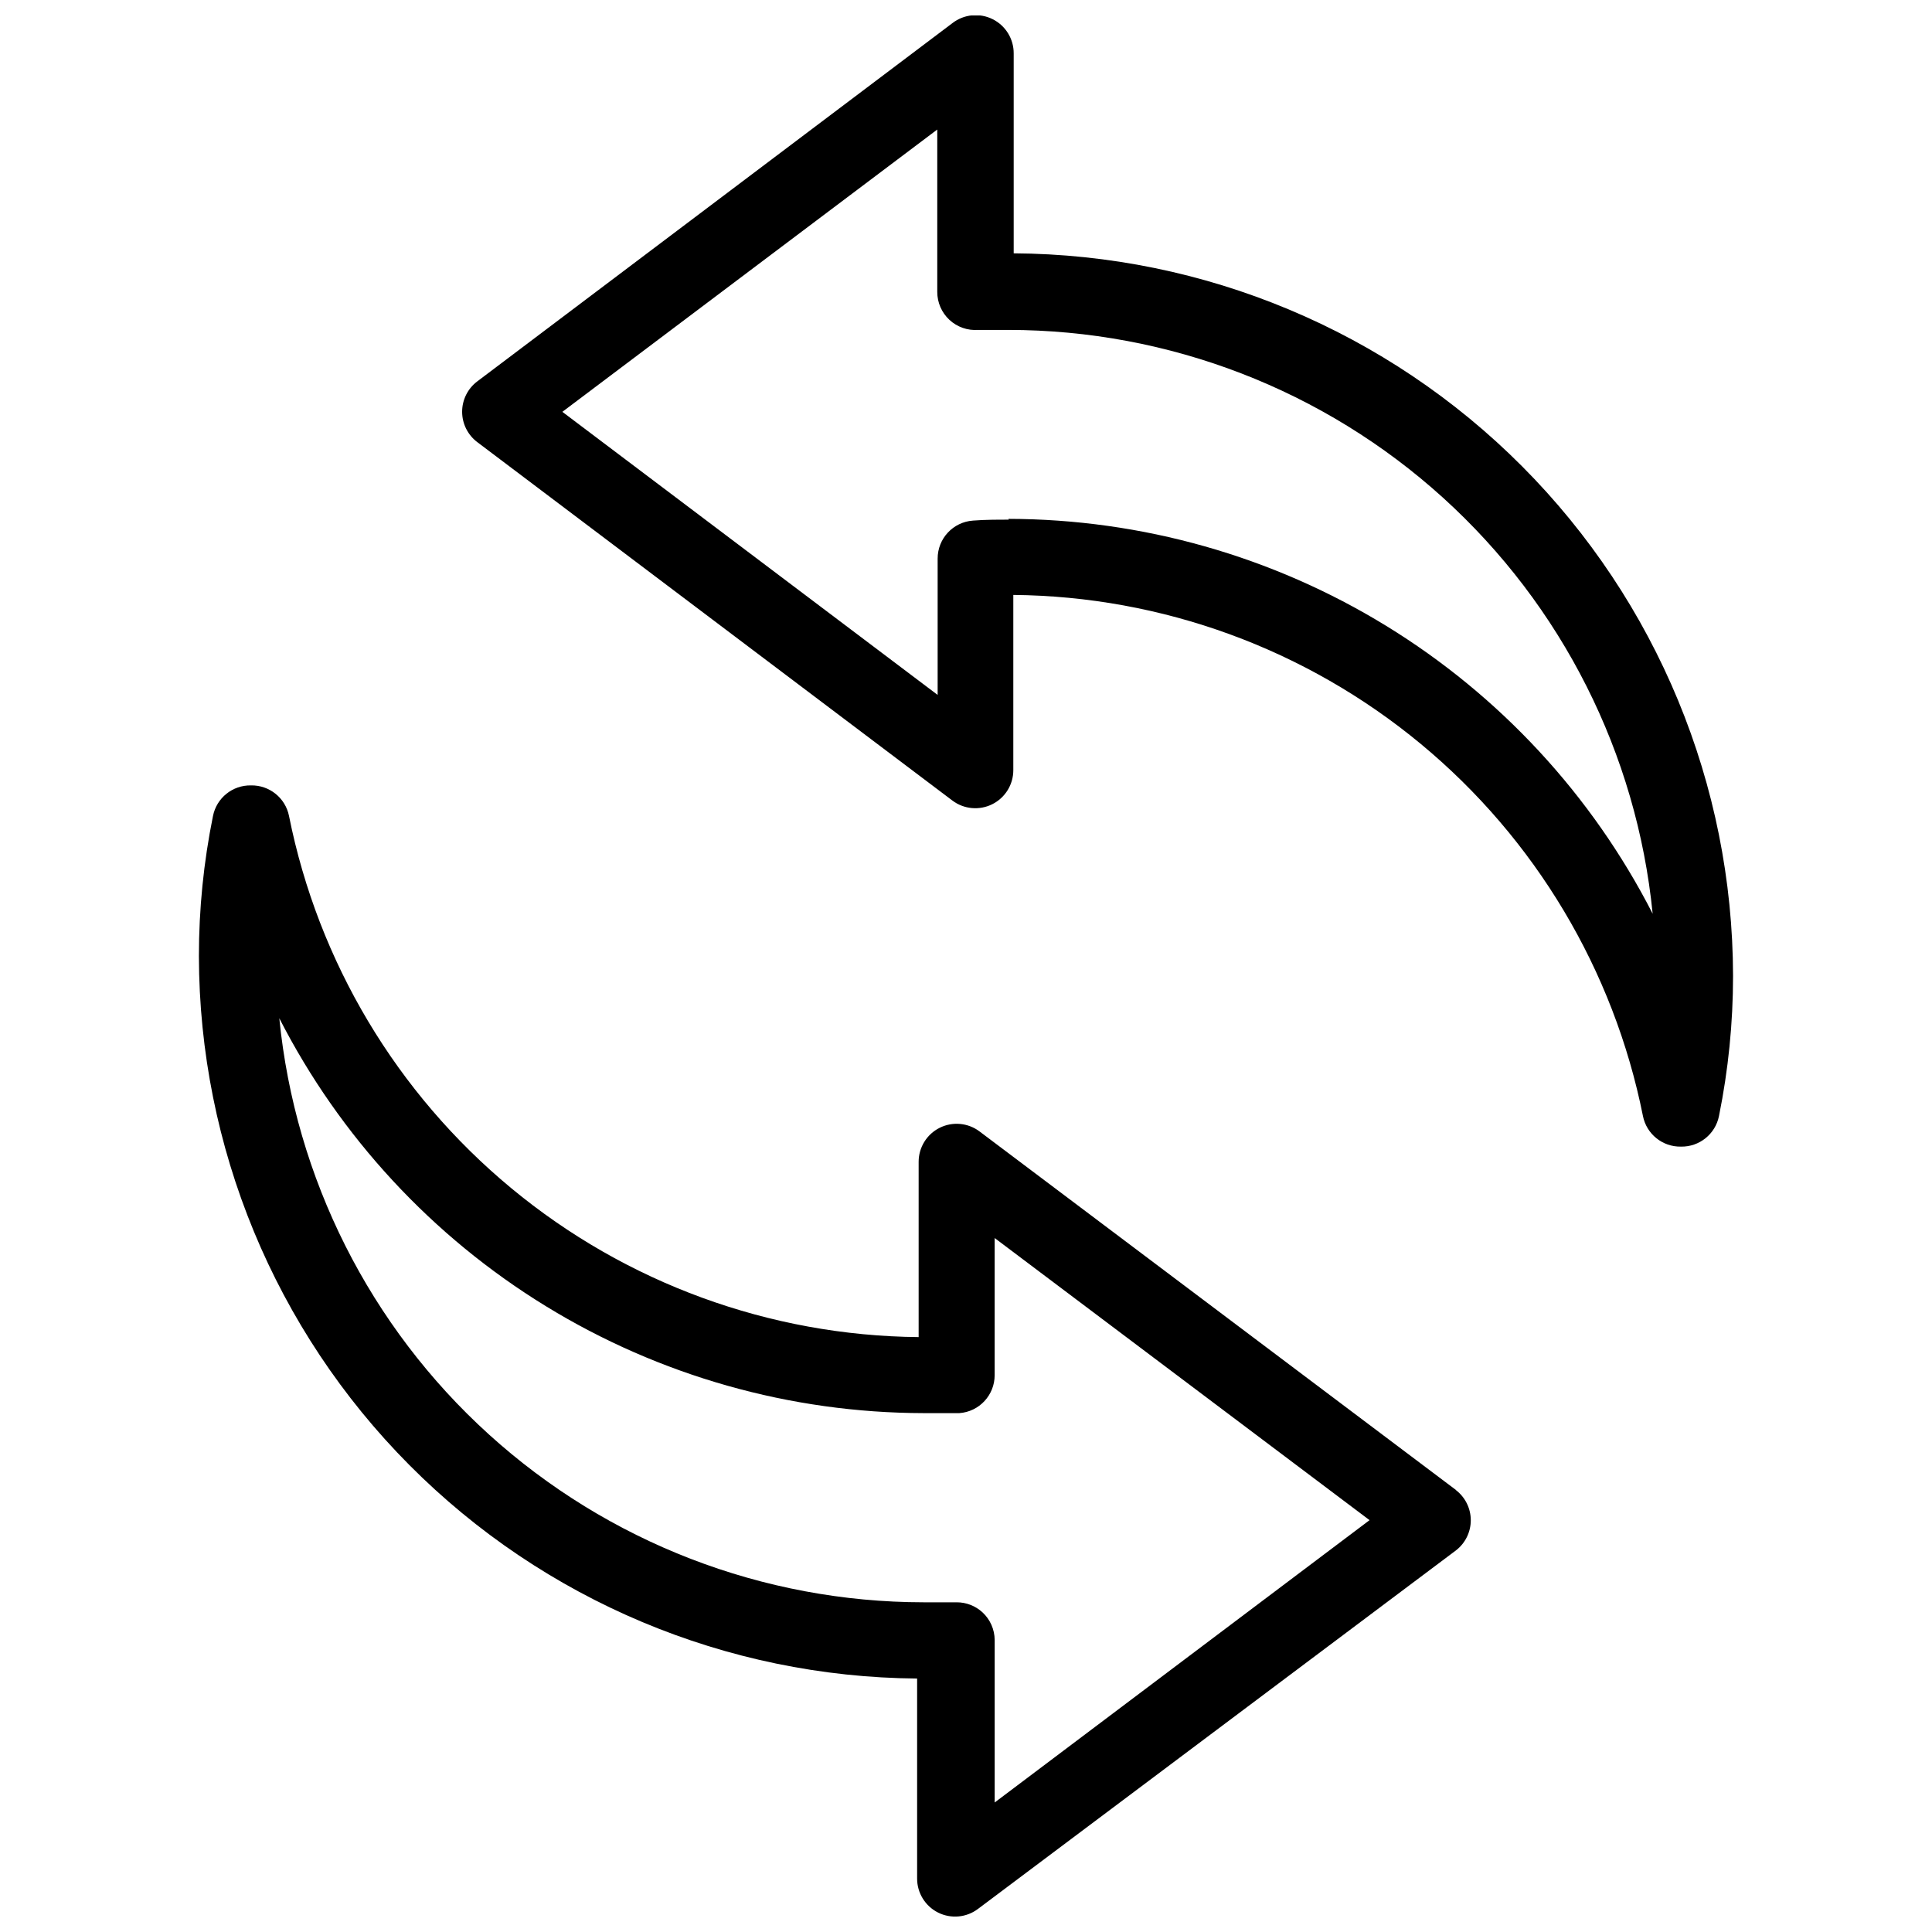 <?xml version="1.0" encoding="UTF-8"?>
<!-- Uploaded to: SVG Repo, www.svgrepo.com, Generator: SVG Repo Mixer Tools -->
<svg width="800px" height="800px" version="1.1" viewBox="144 144 512 512" xmlns="http://www.w3.org/2000/svg">
 <defs>
  <clipPath id="a">
   <path d="m196 148.09h408v503.81h-408z"/>
  </clipPath>
 </defs>
 <g clip-path="url(#a)">
  <path d="m529.83 538.85-126.26-95.02c-3.051-2.289-7.137-2.656-10.551-0.949-3.414 1.707-5.57 5.195-5.57 9.012v46.453c-39.438-0.367-77.551-14.293-107.93-39.441-30.383-25.145-51.191-59.98-58.926-98.656-0.953-4.785-5.199-8.203-10.078-8.109-4.879-0.094-9.125 3.324-10.074 8.109-2.481 12.223-3.731 24.664-3.731 37.133 0.094 50.555 20.141 99.031 55.785 134.88 35.645 35.852 84 56.18 134.55 56.566v53c-0.008 3.812 2.137 7.301 5.543 9.016 3.422 1.719 7.519 1.348 10.578-0.957l126.61-94.965c2.516-1.906 3.996-4.883 3.996-8.039s-1.48-6.129-3.996-8.035zm-122.23 82.828v-43.078c-0.023-2.773-1.188-5.418-3.223-7.305-1.867-1.719-4.312-2.676-6.852-2.668h-0.754-8.012-0.004c-42.582-0.031-83.641-15.887-115.19-44.488-31.551-28.598-51.348-67.906-55.547-110.29 16.094 31.449 40.543 57.855 70.664 76.316 30.121 18.461 64.75 28.262 100.07 28.328h9.473c5.289-0.371 9.383-4.777 9.371-10.078v-36.324l99.352 74.766zm5.039-410.5v-53c0.027-3.856-2.141-7.387-5.594-9.102-3.449-1.715-7.574-1.312-10.629 1.039l-125.95 94.969c-2.516 1.902-3.996 4.879-3.996 8.035s1.48 6.129 3.996 8.035l125.95 95.02c3.055 2.289 7.137 2.656 10.551 0.949 3.414-1.707 5.57-5.195 5.57-9.012v-46.449c39.438 0.367 77.551 14.293 107.93 39.438 30.387 25.145 51.191 59.98 58.93 98.656 0.949 4.785 5.195 8.203 10.074 8.109 4.879 0.094 9.125-3.324 10.078-8.109 2.477-12.223 3.727-24.66 3.727-37.133-0.078-50.633-20.176-99.18-55.91-135.05-35.73-35.875-84.199-56.164-134.83-56.441zm-1.309 70.535c-3.176 0-6.297 0-9.473 0.25-5.289 0.371-9.383 4.773-9.371 10.074v36.125l-99.453-75.02 99.352-74.812v43.023c-0.008 2.809 1.156 5.492 3.215 7.406 2.055 1.914 4.816 2.879 7.617 2.672h8.012c42.578 0.027 83.625 15.875 115.18 44.465 31.551 28.59 51.355 67.883 55.562 110.25-16.094-31.449-40.543-57.855-70.664-76.316-30.121-18.457-64.746-28.258-100.07-28.324z"/>
 </g>
</svg>